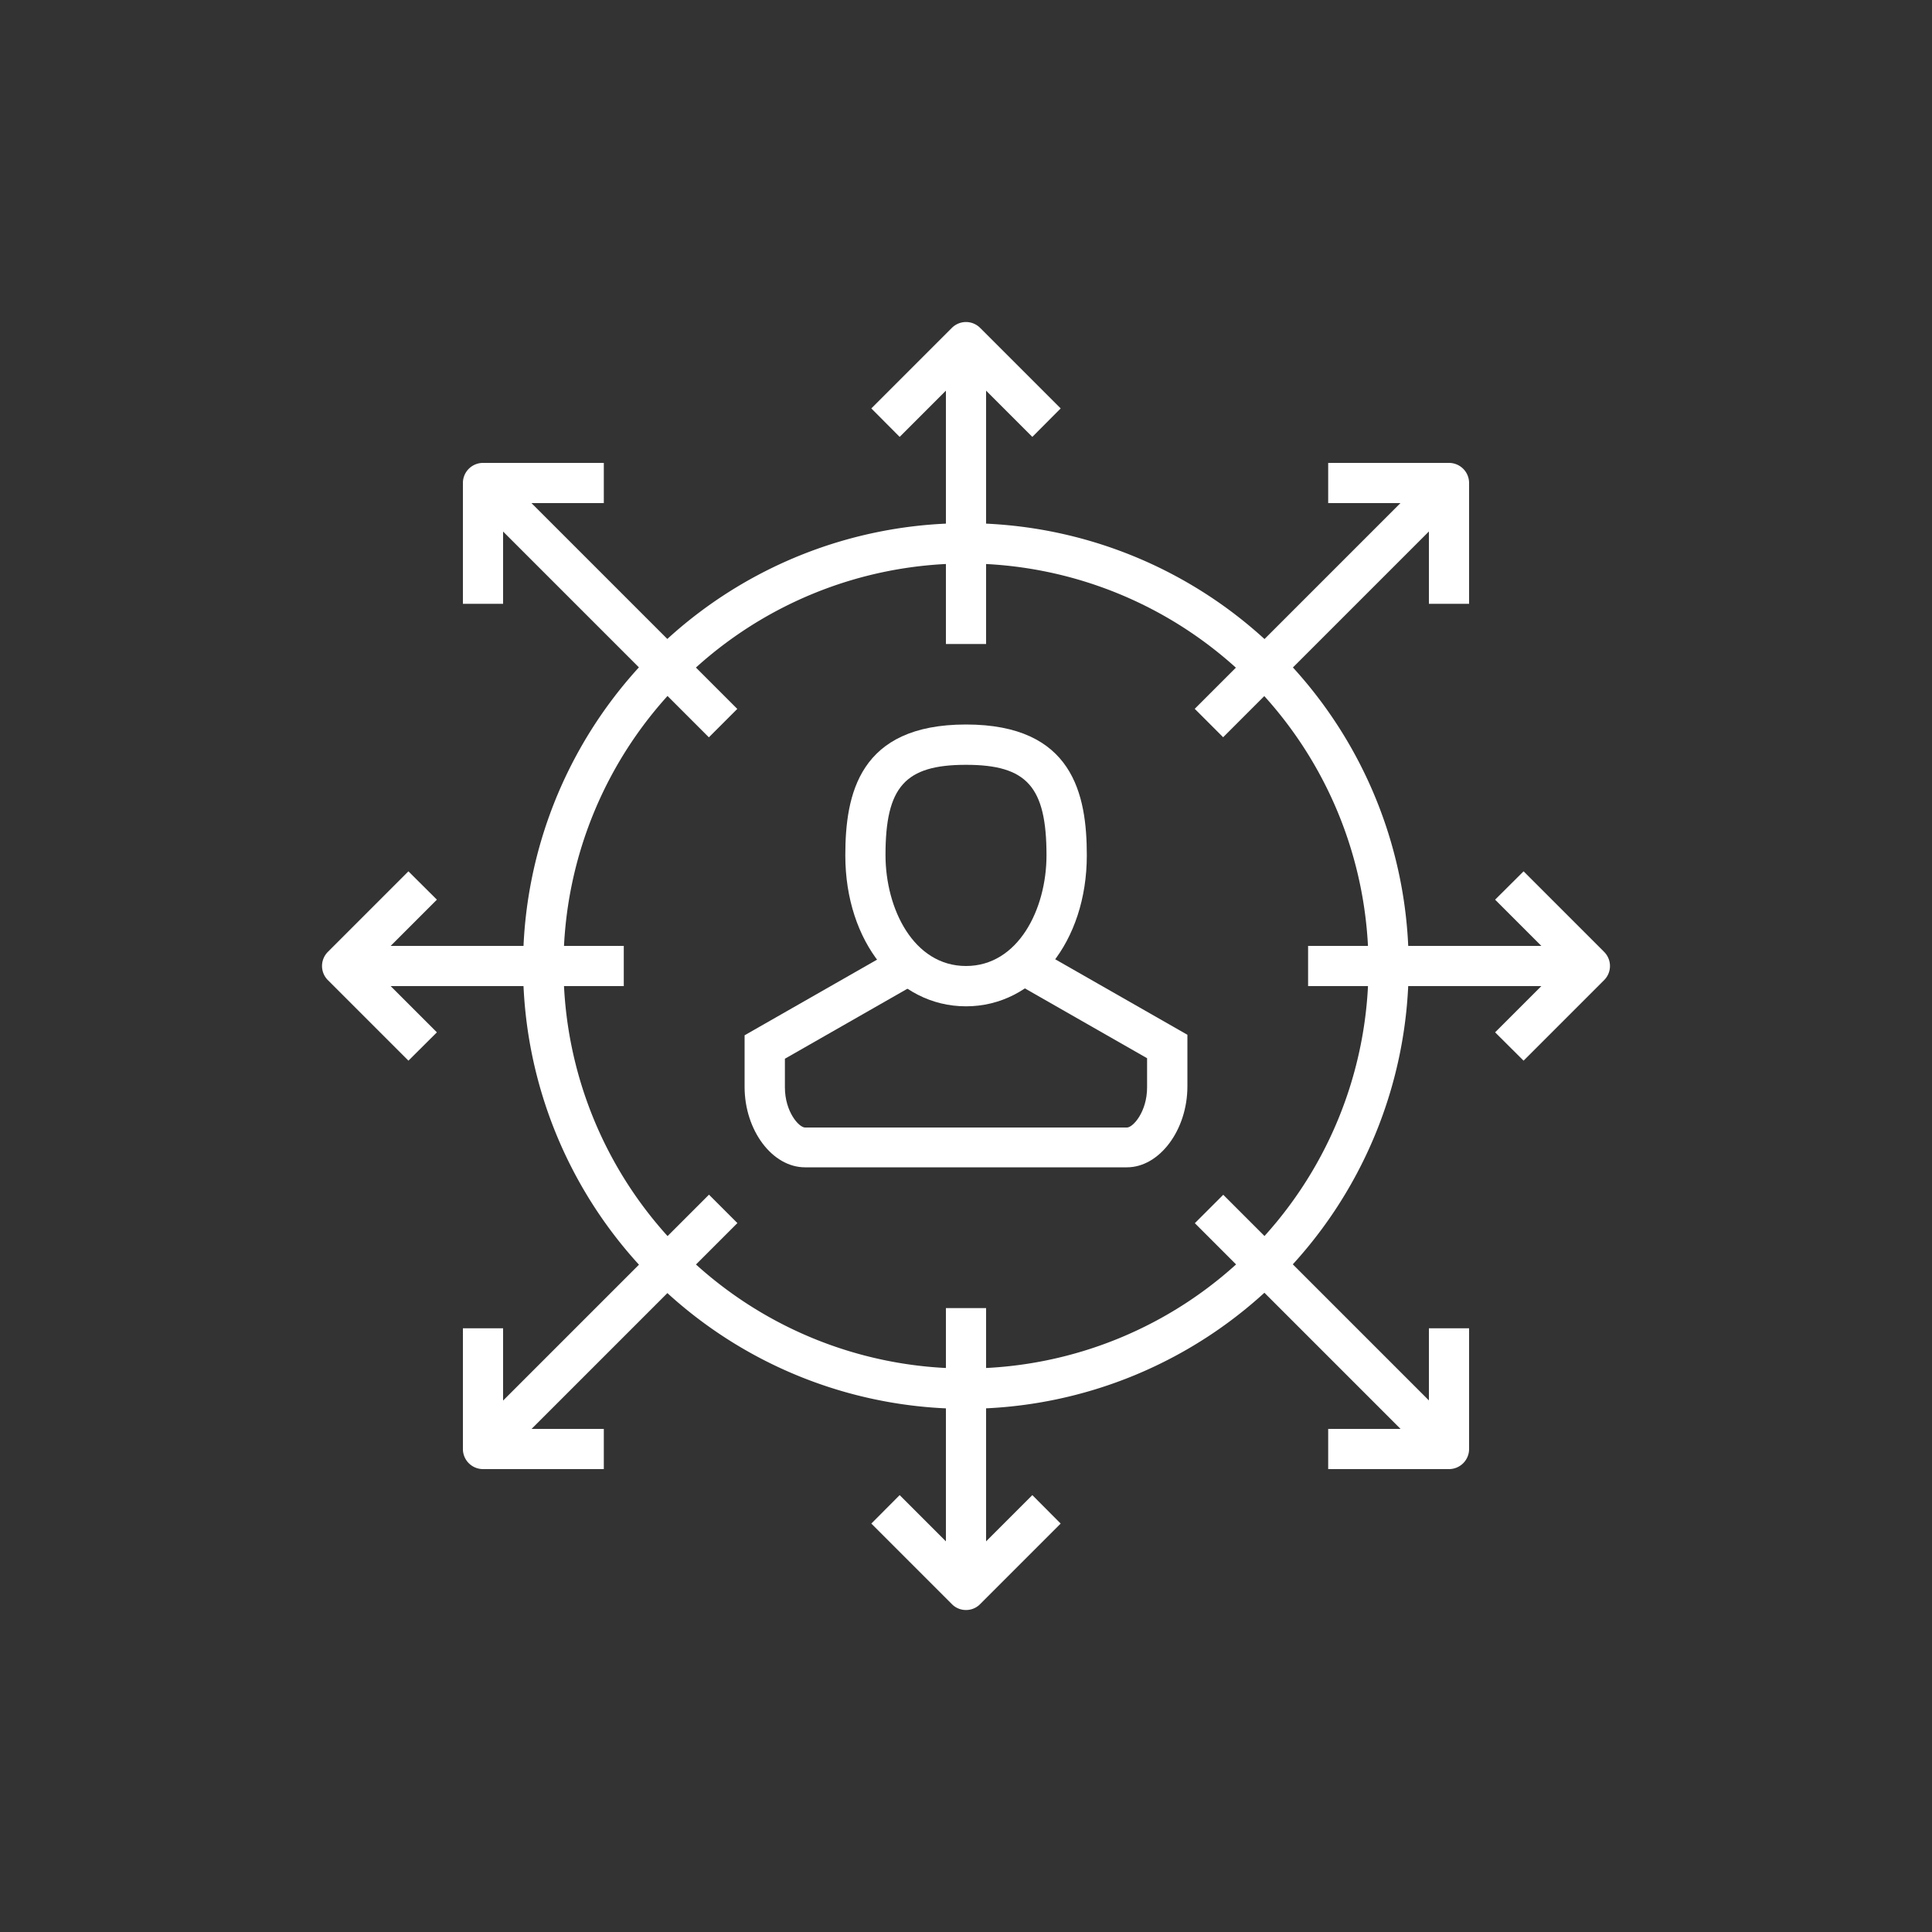 <svg id="Capa_1" data-name="Capa 1" xmlns="http://www.w3.org/2000/svg" viewBox="0 0 150 150"><rect x="0" y="0" width="150" height="150" fill="#333333" stroke="none"/><defs><style>.cls-1{fill:#fff;}</style></defs><title>icon_white1</title><path class="cls-1" d="M75,78.13c-5.34,0-9.37-5-9.37-11.72,0-4.73,1.06-10.16,9.37-10.16s9.38,5.43,9.38,10.16C84.38,73.09,80.35,78.13,75,78.13Zm0-18.75c-4.73,0-6.25,1.7-6.25,7C68.75,70.57,70.94,75,75,75s6.25-4.43,6.25-8.59C81.25,61.08,79.73,59.38,75,59.38Z"/><path class="cls-1" d="M87.5,90.63h-25c-2.54,0-4.69-2.87-4.69-6.25v-4l11.73-6.7,1.55,2.72-10.15,5.8v2.22c0,1.91,1.1,3.12,1.56,3.12h25c.46,0,1.56-1.21,1.56-3.12V82.16l-10.15-5.8,1.55-2.72,11.73,6.7v4C92.19,87.76,90,90.63,87.5,90.63Z"/><path class="cls-1" d="M75,109.38A34.38,34.38,0,1,1,109.37,75,34.42,34.42,0,0,1,75,109.38Zm0-65.63A31.25,31.25,0,1,0,106.25,75,31.29,31.29,0,0,0,75,43.75Z"/><rect class="cls-1" x="73.44" y="26.56" width="3.12" height="23.44"/><path class="cls-1" d="M80.15,33.92,75,28.77l-5.15,5.15-2.2-2.21,6.25-6.25a1.55,1.55,0,0,1,2.2,0l6.25,6.25Z"/><rect class="cls-1" x="73.44" y="101.56" width="3.12" height="21.87"/><path class="cls-1" d="M75,125a1.52,1.52,0,0,1-1.1-.46l-6.25-6.25,2.2-2.21L75,121.23l5.15-5.15,2.2,2.21-6.25,6.25A1.52,1.52,0,0,1,75,125Z"/><rect class="cls-1" x="26.56" y="73.44" width="21.87" height="3.12"/><path class="cls-1" d="M31.71,82.35,25.46,76.1a1.55,1.55,0,0,1,0-2.2l6.25-6.25,2.21,2.2L28.77,75l5.15,5.15Z"/><rect class="cls-1" x="101.56" y="73.44" width="21.87" height="3.12"/><path class="cls-1" d="M118.29,82.35l-2.21-2.2L121.23,75l-5.15-5.15,2.21-2.2,6.25,6.25a1.55,1.55,0,0,1,0,2.2Z"/><rect class="cls-1" x="45.51" y="34.25" width="3.12" height="25.65" transform="translate(-19.5 47.07) rotate(-45)"/><path class="cls-1" d="M39.06,46.88H35.94V37.5a1.56,1.56,0,0,1,1.56-1.56h9.38v3.12H39.06Z"/><rect class="cls-1" x="101.37" y="90.11" width="3.12" height="25.65" transform="translate(-42.63 102.93) rotate(-45)"/><path class="cls-1" d="M112.5,114.06h-9.38v-3.12h7.82v-7.81h3.12v9.37A1.56,1.56,0,0,1,112.5,114.06Z"/><rect class="cls-1" x="34.25" y="101.37" width="25.65" height="3.12" transform="translate(-58.99 63.43) rotate(-45)"/><path class="cls-1" d="M46.88,114.06H37.5a1.56,1.56,0,0,1-1.56-1.56v-9.37h3.12v7.81h7.82Z"/><rect class="cls-1" x="90.11" y="45.51" width="25.65" height="3.12" transform="translate(-3.14 86.57) rotate(-45)"/><path class="cls-1" d="M114.06,46.88h-3.12V39.06h-7.82V35.94h9.38a1.56,1.56,0,0,1,1.56,1.56Z"/></svg>
